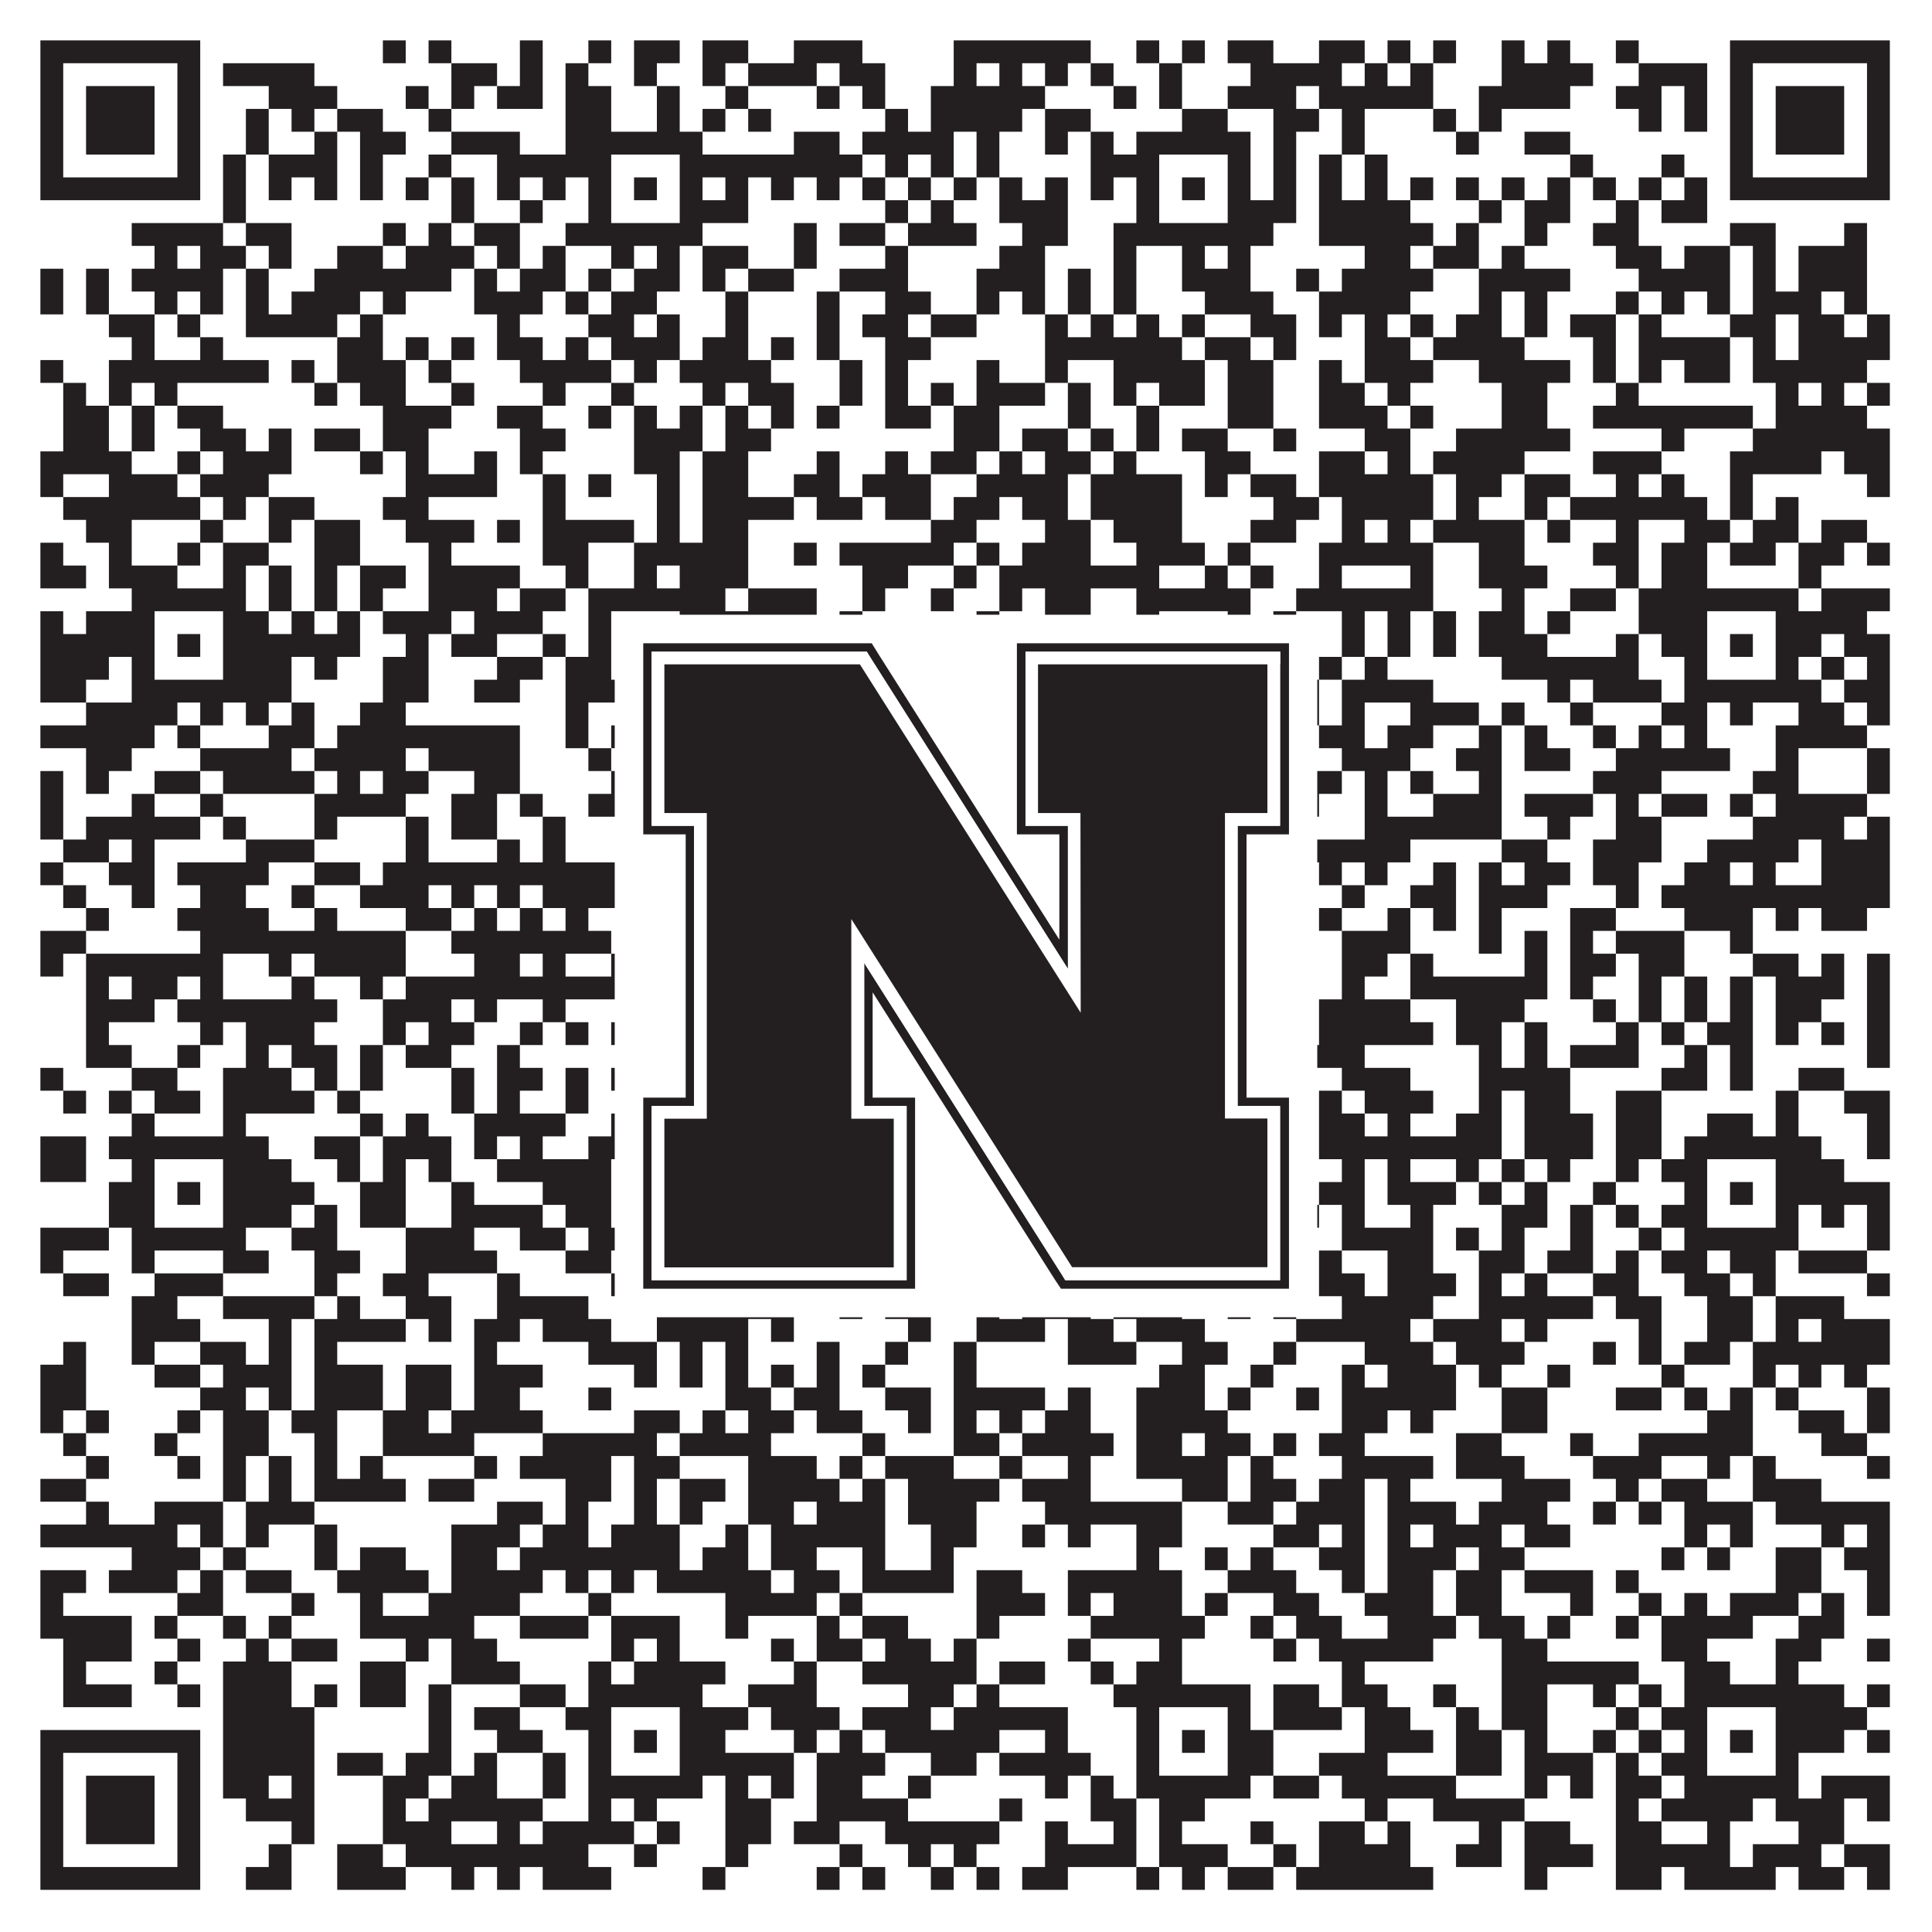 <?xml version="1.0"?>
<svg xmlns="http://www.w3.org/2000/svg" xmlns:xlink="http://www.w3.org/1999/xlink" version="1.1" width="1100px" height="1100px" viewBox="0 0 1100 1100"><rect x="0" y="0" width="1100" height="1100" fill="#ffffff" fill-opacity="1"/><path fill="#231f20" fill-opacity="1" d="M23,23L114,23L114,36L23,36ZM218,23L231,23L231,36L218,36ZM244,23L257,23L257,36L244,36ZM296,23L309,23L309,36L296,36ZM335,23L348,23L348,36L335,36ZM361,23L387,23L387,36L361,36ZM400,23L426,23L426,36L400,36ZM452,23L491,23L491,36L452,36ZM543,23L621,23L621,36L543,36ZM647,23L660,23L660,36L647,36ZM673,23L686,23L686,36L673,36ZM699,23L725,23L725,36L699,36ZM751,23L777,23L777,36L751,36ZM790,23L803,23L803,36L790,36ZM816,23L829,23L829,36L816,36ZM855,23L868,23L868,36L855,36ZM881,23L894,23L894,36L881,36ZM920,23L933,23L933,36L920,36ZM985,23L1076,23L1076,36L985,36ZM23,36L36,36L36,49L23,49ZM101,36L114,36L114,49L101,49ZM127,36L179,36L179,49L127,49ZM257,36L283,36L283,49L257,49ZM296,36L309,36L309,49L296,49ZM322,36L335,36L335,49L322,49ZM361,36L374,36L374,49L361,49ZM400,36L413,36L413,49L400,49ZM426,36L465,36L465,49L426,49ZM478,36L504,36L504,49L478,49ZM543,36L556,36L556,49L543,49ZM569,36L582,36L582,49L569,49ZM595,36L608,36L608,49L595,49ZM621,36L634,36L634,49L621,49ZM660,36L673,36L673,49L660,49ZM712,36L764,36L764,49L712,49ZM777,36L790,36L790,49L777,49ZM803,36L816,36L816,49L803,49ZM855,36L907,36L907,49L855,49ZM933,36L972,36L972,49L933,49ZM985,36L998,36L998,49L985,49ZM1063,36L1076,36L1076,49L1063,49ZM23,49L36,49L36,62L23,62ZM49,49L88,49L88,62L49,62ZM101,49L114,49L114,62L101,62ZM153,49L192,49L192,62L153,62ZM231,49L244,49L244,62L231,62ZM257,49L270,49L270,62L257,62ZM283,49L309,49L309,62L283,62ZM322,49L348,49L348,62L322,62ZM374,49L387,49L387,62L374,62ZM413,49L426,49L426,62L413,62ZM465,49L478,49L478,62L465,62ZM491,49L504,49L504,62L491,62ZM530,49L595,49L595,62L530,62ZM634,49L647,49L647,62L634,62ZM660,49L673,49L673,62L660,62ZM699,49L738,49L738,62L699,62ZM751,49L816,49L816,62L751,62ZM842,49L894,49L894,62L842,62ZM920,49L946,49L946,62L920,62ZM959,49L972,49L972,62L959,62ZM985,49L998,49L998,62L985,62ZM1011,49L1050,49L1050,62L1011,62ZM1063,49L1076,49L1076,62L1063,62ZM23,62L36,62L36,75L23,75ZM49,62L88,62L88,75L49,75ZM101,62L114,62L114,75L101,75ZM140,62L153,62L153,75L140,75ZM166,62L179,62L179,75L166,75ZM192,62L218,62L218,75L192,75ZM244,62L257,62L257,75L244,75ZM322,62L348,62L348,75L322,75ZM374,62L387,62L387,75L374,75ZM400,62L413,62L413,75L400,75ZM426,62L439,62L439,75L426,75ZM504,62L517,62L517,75L504,75ZM530,62L582,62L582,75L530,75ZM595,62L621,62L621,75L595,75ZM673,62L699,62L699,75L673,75ZM725,62L751,62L751,75L725,75ZM764,62L777,62L777,75L764,75ZM816,62L829,62L829,75L816,75ZM842,62L855,62L855,75L842,75ZM933,62L946,62L946,75L933,75ZM959,62L972,62L972,75L959,75ZM985,62L998,62L998,75L985,75ZM1011,62L1050,62L1050,75L1011,75ZM1063,62L1076,62L1076,75L1063,75ZM23,75L36,75L36,88L23,88ZM49,75L88,75L88,88L49,88ZM101,75L114,75L114,88L101,88ZM140,75L153,75L153,88L140,88ZM179,75L192,75L192,88L179,88ZM205,75L231,75L231,88L205,88ZM257,75L296,75L296,88L257,88ZM322,75L400,75L400,88L322,88ZM452,75L478,75L478,88L452,88ZM491,75L543,75L543,88L491,88ZM556,75L569,75L569,88L556,88ZM595,75L608,75L608,88L595,88ZM621,75L634,75L634,88L621,88ZM647,75L712,75L712,88L647,88ZM725,75L738,75L738,88L725,88ZM764,75L777,75L777,88L764,88ZM829,75L842,75L842,88L829,88ZM868,75L894,75L894,88L868,88ZM985,75L998,75L998,88L985,88ZM1011,75L1050,75L1050,88L1011,88ZM1063,75L1076,75L1076,88L1063,88ZM23,88L36,88L36,101L23,101ZM101,88L114,88L114,101L101,101ZM127,88L140,88L140,101L127,101ZM153,88L192,88L192,101L153,101ZM205,88L218,88L218,101L205,101ZM244,88L257,88L257,101L244,101ZM283,88L348,88L348,101L283,101ZM387,88L491,88L491,101L387,101ZM504,88L517,88L517,101L504,101ZM530,88L543,88L543,101L530,101ZM556,88L569,88L569,101L556,101ZM621,88L660,88L660,101L621,101ZM699,88L712,88L712,101L699,101ZM725,88L738,88L738,101L725,101ZM751,88L764,88L764,101L751,101ZM777,88L790,88L790,101L777,101ZM894,88L907,88L907,101L894,101ZM946,88L959,88L959,101L946,101ZM985,88L998,88L998,101L985,101ZM1063,88L1076,88L1076,101L1063,101ZM23,101L114,101L114,114L23,114ZM127,101L140,101L140,114L127,114ZM153,101L166,101L166,114L153,114ZM179,101L192,101L192,114L179,114ZM205,101L218,101L218,114L205,114ZM231,101L244,101L244,114L231,114ZM257,101L270,101L270,114L257,114ZM283,101L296,101L296,114L283,114ZM309,101L322,101L322,114L309,114ZM335,101L348,101L348,114L335,114ZM361,101L374,101L374,114L361,114ZM387,101L400,101L400,114L387,114ZM413,101L426,101L426,114L413,114ZM439,101L452,101L452,114L439,114ZM465,101L478,101L478,114L465,114ZM491,101L504,101L504,114L491,114ZM517,101L530,101L530,114L517,114ZM543,101L556,101L556,114L543,114ZM569,101L582,101L582,114L569,114ZM595,101L608,101L608,114L595,114ZM621,101L634,101L634,114L621,114ZM647,101L660,101L660,114L647,114ZM673,101L686,101L686,114L673,114ZM699,101L712,101L712,114L699,114ZM725,101L738,101L738,114L725,114ZM751,101L764,101L764,114L751,114ZM777,101L790,101L790,114L777,114ZM803,101L816,101L816,114L803,114ZM829,101L842,101L842,114L829,114ZM855,101L868,101L868,114L855,114ZM881,101L894,101L894,114L881,114ZM907,101L920,101L920,114L907,114ZM933,101L946,101L946,114L933,114ZM959,101L972,101L972,114L959,114ZM985,101L1076,101L1076,114L985,114ZM127,114L140,114L140,127L127,127ZM257,114L270,114L270,127L257,127ZM296,114L309,114L309,127L296,127ZM335,114L348,114L348,127L335,127ZM387,114L426,114L426,127L387,127ZM504,114L517,114L517,127L504,127ZM530,114L543,114L543,127L530,127ZM569,114L608,114L608,127L569,127ZM647,114L660,114L660,127L647,127ZM699,114L738,114L738,127L699,127ZM751,114L803,114L803,127L751,127ZM842,114L855,114L855,127L842,127ZM868,114L894,114L894,127L868,127ZM920,114L933,114L933,127L920,127ZM946,114L972,114L972,127L946,127ZM75,127L127,127L127,140L75,140ZM140,127L166,127L166,140L140,140ZM218,127L231,127L231,140L218,140ZM244,127L257,127L257,140L244,140ZM270,127L296,127L296,140L270,140ZM322,127L400,127L400,140L322,140ZM452,127L465,127L465,140L452,140ZM478,127L504,127L504,140L478,140ZM517,127L556,127L556,140L517,140ZM582,127L608,127L608,140L582,140ZM634,127L725,127L725,140L634,140ZM751,127L816,127L816,140L751,140ZM829,127L842,127L842,140L829,140ZM868,127L881,127L881,140L868,140ZM907,127L933,127L933,140L907,140ZM985,127L1011,127L1011,140L985,140ZM1050,127L1063,127L1063,140L1050,140ZM88,140L101,140L101,153L88,153ZM114,140L140,140L140,153L114,153ZM153,140L166,140L166,153L153,153ZM192,140L218,140L218,153L192,153ZM231,140L270,140L270,153L231,153ZM283,140L296,140L296,153L283,153ZM309,140L322,140L322,153L309,153ZM348,140L361,140L361,153L348,153ZM374,140L387,140L387,153L374,153ZM400,140L426,140L426,153L400,153ZM452,140L465,140L465,153L452,153ZM504,140L517,140L517,153L504,153ZM569,140L595,140L595,153L569,153ZM634,140L647,140L647,153L634,153ZM673,140L686,140L686,153L673,153ZM699,140L712,140L712,153L699,153ZM777,140L803,140L803,153L777,153ZM816,140L842,140L842,153L816,153ZM855,140L868,140L868,153L855,153ZM920,140L946,140L946,153L920,153ZM959,140L985,140L985,153L959,153ZM998,140L1011,140L1011,153L998,153ZM1024,140L1063,140L1063,153L1024,153ZM23,153L36,153L36,166L23,166ZM49,153L62,153L62,166L49,166ZM75,153L127,153L127,166L75,166ZM140,153L153,153L153,166L140,166ZM179,153L257,153L257,166L179,166ZM270,153L283,153L283,166L270,166ZM296,153L322,153L322,166L296,166ZM335,153L348,153L348,166L335,166ZM361,153L387,153L387,166L361,166ZM400,153L413,153L413,166L400,166ZM426,153L452,153L452,166L426,166ZM478,153L517,153L517,166L478,166ZM556,153L595,153L595,166L556,166ZM608,153L621,153L621,166L608,166ZM634,153L647,153L647,166L634,166ZM673,153L712,153L712,166L673,166ZM738,153L751,153L751,166L738,166ZM764,153L816,153L816,166L764,166ZM842,153L894,153L894,166L842,166ZM933,153L985,153L985,166L933,166ZM998,153L1011,153L1011,166L998,166ZM1024,153L1063,153L1063,166L1024,166ZM23,166L36,166L36,179L23,179ZM49,166L62,166L62,179L49,179ZM88,166L101,166L101,179L88,179ZM114,166L127,166L127,179L114,179ZM140,166L153,166L153,179L140,179ZM166,166L205,166L205,179L166,179ZM218,166L231,166L231,179L218,179ZM270,166L309,166L309,179L270,179ZM322,166L335,166L335,179L322,179ZM348,166L374,166L374,179L348,179ZM413,166L426,166L426,179L413,179ZM465,166L478,166L478,179L465,179ZM504,166L530,166L530,179L504,179ZM556,166L569,166L569,179L556,179ZM582,166L595,166L595,179L582,179ZM608,166L621,166L621,179L608,179ZM634,166L647,166L647,179L634,179ZM686,166L725,166L725,179L686,179ZM751,166L803,166L803,179L751,179ZM842,166L855,166L855,179L842,179ZM868,166L881,166L881,179L868,179ZM920,166L933,166L933,179L920,179ZM946,166L959,166L959,179L946,179ZM972,166L985,166L985,179L972,179ZM998,166L1037,166L1037,179L998,179ZM1050,166L1063,166L1063,179L1050,179ZM62,179L88,179L88,192L62,192ZM101,179L114,179L114,192L101,192ZM140,179L192,179L192,192L140,192ZM205,179L218,179L218,192L205,192ZM283,179L296,179L296,192L283,192ZM335,179L361,179L361,192L335,192ZM374,179L387,179L387,192L374,192ZM413,179L426,179L426,192L413,192ZM465,179L478,179L478,192L465,192ZM491,179L517,179L517,192L491,192ZM530,179L556,179L556,192L530,192ZM595,179L608,179L608,192L595,192ZM621,179L634,179L634,192L621,192ZM647,179L660,179L660,192L647,192ZM673,179L686,179L686,192L673,192ZM712,179L738,179L738,192L712,192ZM751,179L764,179L764,192L751,192ZM777,179L790,179L790,192L777,192ZM803,179L816,179L816,192L803,192ZM829,179L855,179L855,192L829,192ZM868,179L881,179L881,192L868,192ZM894,179L920,179L920,192L894,192ZM933,179L946,179L946,192L933,192ZM985,179L1011,179L1011,192L985,192ZM1024,179L1050,179L1050,192L1024,192ZM1063,179L1076,179L1076,192L1063,192ZM75,192L88,192L88,205L75,205ZM114,192L127,192L127,205L114,205ZM192,192L218,192L218,205L192,205ZM231,192L244,192L244,205L231,205ZM257,192L270,192L270,205L257,205ZM283,192L309,192L309,205L283,205ZM322,192L335,192L335,205L322,205ZM348,192L387,192L387,205L348,205ZM400,192L426,192L426,205L400,205ZM439,192L452,192L452,205L439,205ZM465,192L478,192L478,205L465,205ZM504,192L530,192L530,205L504,205ZM595,192L673,192L673,205L595,205ZM686,192L712,192L712,205L686,205ZM725,192L738,192L738,205L725,205ZM777,192L803,192L803,205L777,205ZM816,192L868,192L868,205L816,205ZM907,192L920,192L920,205L907,205ZM933,192L985,192L985,205L933,205ZM998,192L1011,192L1011,205L998,205ZM1024,192L1076,192L1076,205L1024,205ZM23,205L36,205L36,218L23,218ZM62,205L153,205L153,218L62,218ZM166,205L179,205L179,218L166,218ZM192,205L231,205L231,218L192,218ZM244,205L257,205L257,218L244,218ZM296,205L348,205L348,218L296,218ZM361,205L374,205L374,218L361,218ZM387,205L439,205L439,218L387,218ZM478,205L491,205L491,218L478,218ZM504,205L517,205L517,218L504,218ZM556,205L569,205L569,218L556,218ZM595,205L608,205L608,218L595,218ZM634,205L686,205L686,218L634,218ZM699,205L725,205L725,218L699,218ZM751,205L764,205L764,218L751,218ZM777,205L816,205L816,218L777,218ZM842,205L894,205L894,218L842,218ZM907,205L920,205L920,218L907,218ZM933,205L946,205L946,218L933,218ZM959,205L985,205L985,218L959,218ZM998,205L1063,205L1063,218L998,218ZM36,218L49,218L49,231L36,231ZM62,218L75,218L75,231L62,231ZM88,218L101,218L101,231L88,231ZM179,218L192,218L192,231L179,231ZM205,218L231,218L231,231L205,231ZM257,218L270,218L270,231L257,231ZM309,218L322,218L322,231L309,231ZM348,218L361,218L361,231L348,231ZM400,218L413,218L413,231L400,231ZM426,218L452,218L452,231L426,231ZM478,218L491,218L491,231L478,231ZM504,218L517,218L517,231L504,231ZM530,218L543,218L543,231L530,231ZM556,218L595,218L595,231L556,231ZM608,218L621,218L621,231L608,231ZM634,218L647,218L647,231L634,231ZM660,218L686,218L686,231L660,231ZM699,218L725,218L725,231L699,231ZM751,218L777,218L777,231L751,231ZM790,218L803,218L803,231L790,231ZM855,218L881,218L881,231L855,231ZM920,218L933,218L933,231L920,231ZM1011,218L1024,218L1024,231L1011,231ZM1037,218L1050,218L1050,231L1037,231ZM1063,218L1076,218L1076,231L1063,231ZM36,231L62,231L62,244L36,244ZM75,231L88,231L88,244L75,244ZM101,231L127,231L127,244L101,244ZM218,231L257,231L257,244L218,244ZM283,231L309,231L309,244L283,244ZM335,231L348,231L348,244L335,244ZM361,231L374,231L374,244L361,244ZM387,231L400,231L400,244L387,244ZM413,231L426,231L426,244L413,244ZM439,231L452,231L452,244L439,244ZM465,231L478,231L478,244L465,244ZM504,231L530,231L530,244L504,244ZM543,231L569,231L569,244L543,244ZM608,231L621,231L621,244L608,244ZM647,231L660,231L660,244L647,244ZM699,231L725,231L725,244L699,244ZM751,231L790,231L790,244L751,244ZM803,231L816,231L816,244L803,244ZM855,231L881,231L881,244L855,244ZM907,231L998,231L998,244L907,244ZM1011,231L1063,231L1063,244L1011,244ZM36,244L62,244L62,257L36,257ZM75,244L88,244L88,257L75,257ZM114,244L140,244L140,257L114,257ZM153,244L166,244L166,257L153,257ZM179,244L205,244L205,257L179,257ZM218,244L244,244L244,257L218,257ZM296,244L322,244L322,257L296,257ZM361,244L400,244L400,257L361,257ZM413,244L439,244L439,257L413,257ZM543,244L569,244L569,257L543,257ZM582,244L608,244L608,257L582,257ZM621,244L634,244L634,257L621,257ZM647,244L660,244L660,257L647,257ZM673,244L699,244L699,257L673,257ZM725,244L738,244L738,257L725,257ZM777,244L803,244L803,257L777,257ZM829,244L894,244L894,257L829,257ZM946,244L959,244L959,257L946,257ZM998,244L1076,244L1076,257L998,257ZM23,257L75,257L75,270L23,270ZM101,257L114,257L114,270L101,270ZM127,257L166,257L166,270L127,270ZM205,257L218,257L218,270L205,270ZM231,257L244,257L244,270L231,270ZM270,257L283,257L283,270L270,270ZM296,257L309,257L309,270L296,270ZM361,257L387,257L387,270L361,270ZM400,257L426,257L426,270L400,270ZM465,257L478,257L478,270L465,270ZM504,257L517,257L517,270L504,270ZM530,257L556,257L556,270L530,270ZM569,257L582,257L582,270L569,270ZM595,257L621,257L621,270L595,270ZM634,257L647,257L647,270L634,270ZM686,257L712,257L712,270L686,270ZM751,257L777,257L777,270L751,270ZM790,257L803,257L803,270L790,270ZM816,257L868,257L868,270L816,270ZM907,257L946,257L946,270L907,270ZM985,257L1037,257L1037,270L985,270ZM1050,257L1076,257L1076,270L1050,270ZM23,270L36,270L36,283L23,283ZM62,270L101,270L101,283L62,283ZM114,270L153,270L153,283L114,283ZM231,270L283,270L283,283L231,283ZM309,270L322,270L322,283L309,283ZM335,270L348,270L348,283L335,283ZM374,270L387,270L387,283L374,283ZM400,270L426,270L426,283L400,283ZM452,270L478,270L478,283L452,283ZM491,270L530,270L530,283L491,283ZM556,270L608,270L608,283L556,283ZM621,270L673,270L673,283L621,283ZM686,270L699,270L699,283L686,283ZM712,270L738,270L738,283L712,283ZM751,270L816,270L816,283L751,283ZM829,270L855,270L855,283L829,283ZM868,270L894,270L894,283L868,283ZM920,270L933,270L933,283L920,283ZM946,270L959,270L959,283L946,283ZM985,270L998,270L998,283L985,283ZM1063,270L1076,270L1076,283L1063,283ZM36,283L114,283L114,296L36,296ZM127,283L140,283L140,296L127,296ZM153,283L179,283L179,296L153,296ZM218,283L244,283L244,296L218,296ZM309,283L322,283L322,296L309,296ZM374,283L387,283L387,296L374,296ZM400,283L452,283L452,296L400,296ZM465,283L491,283L491,296L465,296ZM504,283L530,283L530,296L504,296ZM543,283L569,283L569,296L543,296ZM582,283L608,283L608,296L582,296ZM621,283L673,283L673,296L621,296ZM725,283L751,283L751,296L725,296ZM764,283L816,283L816,296L764,296ZM829,283L842,283L842,296L829,296ZM868,283L881,283L881,296L868,296ZM894,283L972,283L972,296L894,296ZM985,283L998,283L998,296L985,296ZM1011,283L1024,283L1024,296L1011,296ZM49,296L75,296L75,309L49,309ZM114,296L127,296L127,309L114,309ZM153,296L166,296L166,309L153,309ZM179,296L205,296L205,309L179,309ZM231,296L270,296L270,309L231,309ZM283,296L296,296L296,309L283,309ZM309,296L361,296L361,309L309,309ZM374,296L387,296L387,309L374,309ZM400,296L426,296L426,309L400,309ZM530,296L556,296L556,309L530,309ZM595,296L621,296L621,309L595,309ZM634,296L673,296L673,309L634,309ZM712,296L738,296L738,309L712,309ZM764,296L777,296L777,309L764,309ZM790,296L803,296L803,309L790,309ZM816,296L868,296L868,309L816,309ZM881,296L894,296L894,309L881,309ZM920,296L933,296L933,309L920,309ZM959,296L985,296L985,309L959,309ZM998,296L1024,296L1024,309L998,309ZM1037,296L1063,296L1063,309L1037,309ZM23,309L36,309L36,322L23,322ZM62,309L75,309L75,322L62,322ZM101,309L114,309L114,322L101,322ZM127,309L153,309L153,322L127,322ZM179,309L205,309L205,322L179,322ZM244,309L257,309L257,322L244,322ZM309,309L335,309L335,322L309,322ZM361,309L426,309L426,322L361,322ZM452,309L465,309L465,322L452,322ZM478,309L543,309L543,322L478,322ZM556,309L569,309L569,322L556,322ZM582,309L621,309L621,322L582,322ZM647,309L686,309L686,322L647,322ZM699,309L712,309L712,322L699,322ZM751,309L816,309L816,322L751,322ZM842,309L868,309L868,322L842,322ZM907,309L933,309L933,322L907,322ZM946,309L972,309L972,322L946,322ZM985,309L1011,309L1011,322L985,322ZM1024,309L1050,309L1050,322L1024,322ZM1063,309L1076,309L1076,322L1063,322ZM23,322L49,322L49,335L23,335ZM62,322L101,322L101,335L62,335ZM127,322L140,322L140,335L127,335ZM153,322L166,322L166,335L153,335ZM179,322L192,322L192,335L179,335ZM205,322L231,322L231,335L205,335ZM244,322L296,322L296,335L244,335ZM322,322L335,322L335,335L322,335ZM361,322L374,322L374,335L361,335ZM387,322L426,322L426,335L387,335ZM491,322L517,322L517,335L491,335ZM543,322L556,322L556,335L543,335ZM569,322L660,322L660,335L569,335ZM686,322L699,322L699,335L686,335ZM712,322L725,322L725,335L712,335ZM751,322L764,322L764,335L751,335ZM803,322L816,322L816,335L803,335ZM842,322L881,322L881,335L842,335ZM920,322L933,322L933,335L920,335ZM946,322L972,322L972,335L946,335ZM1024,322L1037,322L1037,335L1024,335ZM75,335L140,335L140,348L75,348ZM153,335L166,335L166,348L153,348ZM179,335L192,335L192,348L179,348ZM205,335L218,335L218,348L205,348ZM244,335L283,335L283,348L244,348ZM296,335L322,335L322,348L296,348ZM335,335L413,335L413,348L335,348ZM426,335L465,335L465,348L426,348ZM491,335L504,335L504,348L491,348ZM530,335L543,335L543,348L530,348ZM569,335L582,335L582,348L569,348ZM595,335L621,335L621,348L595,348ZM647,335L712,335L712,348L647,348ZM738,335L816,335L816,348L738,348ZM855,335L868,335L868,348L855,348ZM894,335L920,335L920,348L894,348ZM933,335L1024,335L1024,348L933,348ZM1037,335L1076,335L1076,348L1037,348ZM23,348L36,348L36,361L23,361ZM49,348L88,348L88,361L49,361ZM127,348L153,348L153,361L127,361ZM166,348L179,348L179,361L166,361ZM192,348L205,348L205,361L192,361ZM218,348L257,348L257,361L218,361ZM270,348L309,348L309,361L270,361ZM335,348L348,348L348,361L335,361ZM387,348L465,348L465,361L387,361ZM478,348L491,348L491,361L478,361ZM556,348L569,348L569,361L556,361ZM595,348L621,348L621,361L595,361ZM647,348L660,348L660,361L647,361ZM699,348L712,348L712,361L699,361ZM725,348L738,348L738,361L725,361ZM764,348L777,348L777,361L764,361ZM790,348L803,348L803,361L790,361ZM816,348L829,348L829,361L816,361ZM842,348L868,348L868,361L842,361ZM881,348L894,348L894,361L881,361ZM933,348L972,348L972,361L933,361ZM1011,348L1063,348L1063,361L1011,361ZM23,361L88,361L88,374L23,374ZM101,361L114,361L114,374L101,374ZM127,361L205,361L205,374L127,374ZM231,361L244,361L244,374L231,374ZM257,361L283,361L283,374L257,374ZM309,361L322,361L322,374L309,374ZM335,361L348,361L348,374L335,374ZM361,361L374,361L374,374L361,374ZM387,361L400,361L400,374L387,374ZM413,361L426,361L426,374L413,374ZM452,361L478,361L478,374L452,374ZM491,361L504,361L504,374L491,374ZM530,361L543,361L543,374L530,374ZM556,361L660,361L660,374L556,374ZM673,361L686,361L686,374L673,374ZM699,361L738,361L738,374L699,374ZM764,361L777,361L777,374L764,374ZM790,361L803,361L803,374L790,374ZM816,361L829,361L829,374L816,374ZM842,361L881,361L881,374L842,374ZM920,361L933,361L933,374L920,374ZM946,361L972,361L972,374L946,374ZM985,361L998,361L998,374L985,374ZM1011,361L1037,361L1037,374L1011,374ZM1050,361L1076,361L1076,374L1050,374ZM23,374L62,374L62,387L23,387ZM75,374L88,374L88,387L75,387ZM127,374L166,374L166,387L127,387ZM179,374L192,374L192,387L179,387ZM218,374L244,374L244,387L218,387ZM283,374L309,374L309,387L283,387ZM322,374L348,374L348,387L322,387ZM387,374L400,374L400,387L387,387ZM426,374L478,374L478,387L426,387ZM491,374L504,374L504,387L491,387ZM530,374L543,374L543,387L530,387ZM608,374L621,374L621,387L608,387ZM634,374L660,374L660,387L634,387ZM699,374L738,374L738,387L699,387ZM751,374L764,374L764,387L751,387ZM777,374L790,374L790,387L777,387ZM855,374L933,374L933,387L855,387ZM959,374L972,374L972,387L959,387ZM1011,374L1024,374L1024,387L1011,387ZM1037,374L1050,374L1050,387L1037,387ZM1063,374L1076,374L1076,387L1063,387ZM23,387L49,387L49,400L23,400ZM75,387L166,387L166,400L75,400ZM218,387L244,387L244,400L218,400ZM270,387L296,387L296,400L270,400ZM322,387L452,387L452,400L322,400ZM491,387L504,387L504,400L491,400ZM543,387L556,387L556,400L543,400ZM569,387L582,387L582,400L569,400ZM621,387L725,387L725,400L621,400ZM738,387L751,387L751,400L738,400ZM764,387L816,387L816,400L764,400ZM881,387L894,387L894,400L881,400ZM907,387L946,387L946,400L907,400ZM959,387L1037,387L1037,400L959,400ZM1050,387L1076,387L1076,400L1050,400ZM49,400L101,400L101,413L49,413ZM114,400L127,400L127,413L114,413ZM140,400L153,400L153,413L140,413ZM166,400L179,400L179,413L166,413ZM205,400L231,400L231,413L205,413ZM322,400L335,400L335,413L322,413ZM374,400L387,400L387,413L374,413ZM439,400L491,400L491,413L439,413ZM543,400L595,400L595,413L543,413ZM608,400L621,400L621,413L608,413ZM634,400L647,400L647,413L634,413ZM660,400L673,400L673,413L660,413ZM686,400L699,400L699,413L686,413ZM725,400L751,400L751,413L725,413ZM764,400L777,400L777,413L764,413ZM803,400L842,400L842,413L803,413ZM855,400L868,400L868,413L855,413ZM894,400L907,400L907,413L894,413ZM946,400L972,400L972,413L946,413ZM985,400L998,400L998,413L985,413ZM1024,400L1050,400L1050,413L1024,413ZM1063,400L1076,400L1076,413L1063,413ZM23,413L88,413L88,426L23,426ZM101,413L114,413L114,426L101,426ZM153,413L179,413L179,426L153,426ZM192,413L296,413L296,426L192,426ZM322,413L335,413L335,426L322,426ZM348,413L374,413L374,426L348,426ZM400,413L439,413L439,426L400,426ZM452,413L504,413L504,426L452,426ZM530,413L582,413L582,426L530,426ZM660,413L673,413L673,426L660,426ZM686,413L712,413L712,426L686,426ZM725,413L738,413L738,426L725,426ZM751,413L777,413L777,426L751,426ZM790,413L816,413L816,426L790,426ZM842,413L855,413L855,426L842,426ZM868,413L881,413L881,426L868,426ZM907,413L920,413L920,426L907,426ZM933,413L946,413L946,426L933,426ZM959,413L972,413L972,426L959,426ZM1011,413L1063,413L1063,426L1011,426ZM49,426L75,426L75,439L49,439ZM114,426L166,426L166,439L114,439ZM179,426L231,426L231,439L179,439ZM244,426L296,426L296,439L244,439ZM335,426L348,426L348,439L335,439ZM374,426L400,426L400,439L374,439ZM426,426L439,426L439,439L426,439ZM504,426L530,426L530,439L504,439ZM543,426L582,426L582,439L543,439ZM595,426L647,426L647,439L595,439ZM660,426L699,426L699,439L660,439ZM712,426L725,426L725,439L712,439ZM764,426L803,426L803,439L764,439ZM829,426L855,426L855,439L829,439ZM868,426L894,426L894,439L868,439ZM920,426L985,426L985,439L920,439ZM1011,426L1024,426L1024,439L1011,439ZM1063,426L1076,426L1076,439L1063,439ZM23,439L36,439L36,452L23,452ZM49,439L62,439L62,452L49,452ZM88,439L114,439L114,452L88,452ZM127,439L179,439L179,452L127,452ZM192,439L205,439L205,452L192,452ZM218,439L244,439L244,452L218,452ZM270,439L296,439L296,452L270,452ZM348,439L361,439L361,452L348,452ZM387,439L413,439L413,452L387,452ZM478,439L491,439L491,452L478,452ZM517,439L543,439L543,452L517,452ZM582,439L595,439L595,452L582,452ZM608,439L621,439L621,452L608,452ZM686,439L725,439L725,452L686,452ZM738,439L764,439L764,452L738,452ZM777,439L790,439L790,452L777,452ZM803,439L816,439L816,452L803,452ZM842,439L855,439L855,452L842,452ZM907,439L946,439L946,452L907,452ZM998,439L1024,439L1024,452L998,452ZM1063,439L1076,439L1076,452L1063,452ZM23,452L36,452L36,465L23,465ZM75,452L88,452L88,465L75,465ZM114,452L127,452L127,465L114,465ZM179,452L231,452L231,465L179,465ZM257,452L283,452L283,465L257,465ZM296,452L309,452L309,465L296,465ZM335,452L413,452L413,465L335,465ZM439,452L530,452L530,465L439,465ZM569,452L582,452L582,465L569,465ZM608,452L621,452L621,465L608,465ZM647,452L660,452L660,465L647,465ZM673,452L699,452L699,465L673,465ZM725,452L751,452L751,465L725,465ZM777,452L790,452L790,465L777,465ZM816,452L855,452L855,465L816,465ZM868,452L907,452L907,465L868,465ZM920,452L933,452L933,465L920,465ZM946,452L972,452L972,465L946,465ZM985,452L998,452L998,465L985,465ZM1011,452L1063,452L1063,465L1011,465ZM23,465L36,465L36,478L23,478ZM49,465L114,465L114,478L49,478ZM127,465L140,465L140,478L127,478ZM179,465L192,465L192,478L179,478ZM231,465L244,465L244,478L231,478ZM257,465L283,465L283,478L257,478ZM309,465L322,465L322,478L309,478ZM374,465L413,465L413,478L374,478ZM439,465L452,465L452,478L439,478ZM465,465L517,465L517,478L465,478ZM543,465L621,465L621,478L543,478ZM647,465L686,465L686,478L647,478ZM699,465L738,465L738,478L699,478ZM777,465L855,465L855,478L777,478ZM881,465L894,465L894,478L881,478ZM920,465L946,465L946,478L920,478ZM998,465L1050,465L1050,478L998,478ZM1063,465L1076,465L1076,478L1063,478ZM36,478L62,478L62,491L36,491ZM75,478L88,478L88,491L75,491ZM140,478L179,478L179,491L140,491ZM231,478L244,478L244,491L231,491ZM283,478L296,478L296,491L283,491ZM309,478L322,478L322,491L309,491ZM361,478L387,478L387,491L361,491ZM400,478L413,478L413,491L400,491ZM426,478L452,478L452,491L426,491ZM465,478L543,478L543,491L465,491ZM569,478L582,478L582,491L569,491ZM595,478L608,478L608,491L595,491ZM621,478L634,478L634,491L621,491ZM647,478L660,478L660,491L647,491ZM686,478L725,478L725,491L686,491ZM738,478L803,478L803,491L738,491ZM855,478L881,478L881,491L855,491ZM907,478L946,478L946,491L907,491ZM972,478L1024,478L1024,491L972,491ZM1037,478L1076,478L1076,491L1037,491ZM23,491L36,491L36,504L23,504ZM62,491L88,491L88,504L62,504ZM101,491L153,491L153,504L101,504ZM179,491L205,491L205,504L179,504ZM218,491L400,491L400,504L218,504ZM439,491L465,491L465,504L439,504ZM478,491L504,491L504,504L478,504ZM517,491L556,491L556,504L517,504ZM569,491L595,491L595,504L569,504ZM608,491L621,491L621,504L608,504ZM634,491L660,491L660,504L634,504ZM699,491L738,491L738,504L699,504ZM751,491L764,491L764,504L751,504ZM777,491L790,491L790,504L777,504ZM816,491L829,491L829,504L816,504ZM842,491L855,491L855,504L842,504ZM868,491L894,491L894,504L868,504ZM907,491L933,491L933,504L907,504ZM959,491L985,491L985,504L959,504ZM998,491L1011,491L1011,504L998,504ZM1037,491L1076,491L1076,504L1037,504ZM36,504L49,504L49,517L36,517ZM75,504L88,504L88,517L75,517ZM114,504L140,504L140,517L114,517ZM166,504L179,504L179,517L166,517ZM205,504L244,504L244,517L205,517ZM257,504L270,504L270,517L257,517ZM283,504L296,504L296,517L283,517ZM309,504L361,504L361,517L309,517ZM413,504L439,504L439,517L413,517ZM465,504L517,504L517,517L465,517ZM530,504L556,504L556,517L530,517ZM569,504L608,504L608,517L569,517ZM621,504L634,504L634,517L621,517ZM647,504L699,504L699,517L647,517ZM764,504L777,504L777,517L764,517ZM803,504L829,504L829,517L803,517ZM842,504L881,504L881,517L842,517ZM920,504L933,504L933,517L920,517ZM946,504L1076,504L1076,517L946,517ZM49,517L62,517L62,530L49,530ZM101,517L153,517L153,530L101,530ZM179,517L192,517L192,530L179,530ZM231,517L257,517L257,530L231,530ZM270,517L283,517L283,530L270,530ZM296,517L309,517L309,530L296,530ZM322,517L335,517L335,530L322,530ZM374,517L387,517L387,530L374,530ZM413,517L426,517L426,530L413,530ZM452,517L465,517L465,530L452,530ZM478,517L504,517L504,530L478,530ZM517,517L530,517L530,530L517,530ZM569,517L634,517L634,530L569,530ZM647,517L660,517L660,530L647,530ZM699,517L712,517L712,530L699,530ZM751,517L764,517L764,530L751,530ZM790,517L803,517L803,530L790,530ZM816,517L829,517L829,530L816,530ZM842,517L855,517L855,530L842,530ZM894,517L920,517L920,530L894,530ZM959,517L998,517L998,530L959,530ZM1011,517L1024,517L1024,530L1011,530ZM1037,517L1063,517L1063,530L1037,530ZM23,530L49,530L49,543L23,543ZM114,530L231,530L231,543L114,543ZM257,530L348,530L348,543L257,543ZM413,530L439,530L439,543L413,543ZM452,530L465,530L465,543L452,543ZM504,530L530,530L530,543L504,543ZM556,530L569,530L569,543L556,543ZM595,530L608,530L608,543L595,543ZM634,530L647,530L647,543L634,543ZM660,530L699,530L699,543L660,543ZM712,530L738,530L738,543L712,543ZM764,530L803,530L803,543L764,543ZM842,530L855,530L855,543L842,543ZM868,530L881,530L881,543L868,543ZM894,530L907,530L907,543L894,543ZM920,530L959,530L959,543L920,543ZM985,530L998,530L998,543L985,543ZM23,543L36,543L36,556L23,556ZM49,543L127,543L127,556L49,556ZM153,543L166,543L166,556L153,556ZM179,543L231,543L231,556L179,556ZM270,543L296,543L296,556L270,556ZM309,543L322,543L322,556L309,556ZM348,543L374,543L374,556L348,556ZM387,543L400,543L400,556L387,556ZM439,543L465,543L465,556L439,556ZM517,543L530,543L530,556L517,556ZM556,543L647,543L647,556L556,556ZM673,543L725,543L725,556L673,556ZM764,543L790,543L790,556L764,556ZM803,543L816,543L816,556L803,556ZM868,543L881,543L881,556L868,556ZM894,543L920,543L920,556L894,556ZM933,543L959,543L959,556L933,556ZM998,543L1024,543L1024,556L998,556ZM1037,543L1050,543L1050,556L1037,556ZM1063,543L1076,543L1076,556L1063,556ZM49,556L62,556L62,569L49,569ZM75,556L101,556L101,569L75,569ZM114,556L127,556L127,569L114,569ZM166,556L179,556L179,569L166,569ZM205,556L218,556L218,569L205,569ZM231,556L361,556L361,569L231,569ZM387,556L400,556L400,569L387,569ZM413,556L465,556L465,569L413,569ZM491,556L517,556L517,569L491,569ZM556,556L569,556L569,569L556,569ZM582,556L595,556L595,569L582,569ZM608,556L686,556L686,569L608,569ZM699,556L712,556L712,569L699,569ZM725,556L738,556L738,569L725,569ZM764,556L777,556L777,569L764,569ZM803,556L881,556L881,569L803,569ZM894,556L907,556L907,569L894,569ZM933,556L946,556L946,569L933,569ZM959,556L972,556L972,569L959,569ZM985,556L998,556L998,569L985,569ZM1011,556L1050,556L1050,569L1011,569ZM1063,556L1076,556L1076,569L1063,569ZM49,569L88,569L88,582L49,582ZM101,569L192,569L192,582L101,582ZM218,569L257,569L257,582L218,582ZM270,569L283,569L283,582L270,582ZM309,569L322,569L322,582L309,582ZM400,569L478,569L478,582L400,582ZM504,569L517,569L517,582L504,582ZM530,569L569,569L569,582L530,582ZM582,569L634,569L634,582L582,582ZM660,569L673,569L673,582L660,582ZM712,569L738,569L738,582L712,582ZM751,569L803,569L803,582L751,582ZM829,569L868,569L868,582L829,582ZM907,569L920,569L920,582L907,582ZM933,569L946,569L946,582L933,582ZM959,569L972,569L972,582L959,582ZM985,569L998,569L998,582L985,582ZM1011,569L1037,569L1037,582L1011,582ZM1063,569L1076,569L1076,582L1063,582ZM49,582L62,582L62,595L49,595ZM114,582L127,582L127,595L114,595ZM140,582L179,582L179,595L140,595ZM218,582L231,582L231,595L218,595ZM244,582L270,582L270,595L244,595ZM296,582L309,582L309,595L296,595ZM322,582L335,582L335,595L322,595ZM348,582L361,582L361,595L348,595ZM374,582L400,582L400,595L374,595ZM426,582L439,582L439,595L426,595ZM491,582L504,582L504,595L491,595ZM543,582L556,582L556,595L543,595ZM595,582L608,582L608,595L595,595ZM634,582L647,582L647,595L634,595ZM660,582L699,582L699,595L660,595ZM712,582L738,582L738,595L712,595ZM751,582L816,582L816,595L751,595ZM829,582L855,582L855,595L829,595ZM868,582L881,582L881,595L868,595ZM920,582L933,582L933,595L920,595ZM946,582L959,582L959,595L946,595ZM972,582L998,582L998,595L972,595ZM1011,582L1024,582L1024,595L1011,595ZM1037,582L1050,582L1050,595L1037,595ZM1063,582L1076,582L1076,595L1063,595ZM49,595L75,595L75,608L49,608ZM101,595L114,595L114,608L101,608ZM140,595L153,595L153,608L140,608ZM166,595L192,595L192,608L166,608ZM205,595L218,595L218,608L205,608ZM231,595L257,595L257,608L231,608ZM283,595L296,595L296,608L283,608ZM374,595L387,595L387,608L374,608ZM400,595L413,595L413,608L400,608ZM426,595L478,595L478,608L426,608ZM491,595L504,595L504,608L491,608ZM517,595L543,595L543,608L517,608ZM556,595L569,595L569,608L556,608ZM595,595L608,595L608,608L595,608ZM621,595L634,595L634,608L621,608ZM660,595L673,595L673,608L660,608ZM686,595L712,595L712,608L686,608ZM725,595L777,595L777,608L725,608ZM842,595L855,595L855,608L842,608ZM868,595L881,595L881,608L868,608ZM894,595L933,595L933,608L894,608ZM959,595L972,595L972,608L959,608ZM985,595L998,595L998,608L985,608ZM1063,595L1076,595L1076,608L1063,608ZM23,608L36,608L36,621L23,621ZM75,608L101,608L101,621L75,621ZM127,608L166,608L166,621L127,621ZM179,608L192,608L192,621L179,621ZM205,608L218,608L218,621L205,621ZM257,608L270,608L270,621L257,621ZM283,608L309,608L309,621L283,621ZM322,608L335,608L335,621L322,621ZM348,608L387,608L387,621L348,621ZM413,608L465,608L465,621L413,621ZM478,608L491,608L491,621L478,621ZM504,608L517,608L517,621L504,621ZM530,608L556,608L556,621L530,621ZM569,608L634,608L634,621L569,621ZM686,608L699,608L699,621L686,621ZM764,608L803,608L803,621L764,621ZM842,608L894,608L894,621L842,621ZM946,608L972,608L972,621L946,621ZM985,608L998,608L998,621L985,621ZM1024,608L1050,608L1050,621L1024,621ZM36,621L49,621L49,634L36,634ZM62,621L75,621L75,634L62,634ZM88,621L114,621L114,634L88,634ZM127,621L179,621L179,634L127,634ZM192,621L205,621L205,634L192,634ZM257,621L270,621L270,634L257,634ZM283,621L296,621L296,634L283,634ZM322,621L335,621L335,634L322,634ZM387,621L400,621L400,634L387,634ZM413,621L439,621L439,634L413,634ZM517,621L530,621L530,634L517,634ZM556,621L582,621L582,634L556,634ZM608,621L621,621L621,634L608,634ZM686,621L699,621L699,634L686,634ZM712,621L725,621L725,634L712,634ZM751,621L764,621L764,634L751,634ZM777,621L816,621L816,634L777,634ZM842,621L855,621L855,634L842,634ZM868,621L894,621L894,634L868,634ZM920,621L946,621L946,634L920,634ZM1011,621L1024,621L1024,634L1011,634ZM1050,621L1076,621L1076,634L1050,634ZM75,634L88,634L88,647L75,647ZM127,634L140,634L140,647L127,647ZM205,634L218,634L218,647L205,647ZM231,634L244,634L244,647L231,647ZM270,634L322,634L322,647L270,647ZM348,634L387,634L387,647L348,647ZM413,634L439,634L439,647L413,647ZM452,634L478,634L478,647L452,647ZM491,634L517,634L517,647L491,647ZM530,634L569,634L569,647L530,647ZM582,634L595,634L595,647L582,647ZM608,634L621,634L621,647L608,647ZM673,634L686,634L686,647L673,647ZM712,634L738,634L738,647L712,647ZM751,634L777,634L777,647L751,647ZM790,634L803,634L803,647L790,647ZM829,634L855,634L855,647L829,647ZM868,634L907,634L907,647L868,647ZM920,634L946,634L946,647L920,647ZM972,634L998,634L998,647L972,647ZM1011,634L1024,634L1024,647L1011,647ZM1063,634L1076,634L1076,647L1063,647ZM23,647L49,647L49,660L23,660ZM62,647L153,647L153,660L62,660ZM179,647L205,647L205,660L179,660ZM218,647L257,647L257,660L218,660ZM270,647L283,647L283,660L270,660ZM296,647L309,647L309,660L296,660ZM335,647L400,647L400,660L335,660ZM426,647L452,647L452,660L426,660ZM478,647L491,647L491,660L478,660ZM517,647L543,647L543,660L517,660ZM556,647L569,647L569,660L556,660ZM595,647L621,647L621,660L595,660ZM647,647L712,647L712,660L647,660ZM725,647L738,647L738,660L725,660ZM751,647L855,647L855,660L751,660ZM868,647L907,647L907,660L868,660ZM920,647L946,647L946,660L920,660ZM959,647L1037,647L1037,660L959,660ZM1063,647L1076,647L1076,660L1063,660ZM23,660L49,660L49,673L23,673ZM75,660L88,660L88,673L75,673ZM127,660L166,660L166,673L127,673ZM192,660L205,660L205,673L192,673ZM218,660L231,660L231,673L218,673ZM244,660L257,660L257,673L244,673ZM283,660L348,660L348,673L283,673ZM387,660L400,660L400,673L387,673ZM426,660L452,660L452,673L426,673ZM465,660L478,660L478,673L465,673ZM517,660L556,660L556,673L517,673ZM569,660L634,660L634,673L569,673ZM647,660L660,660L660,673L647,673ZM699,660L712,660L712,673L699,673ZM764,660L777,660L777,673L764,673ZM790,660L803,660L803,673L790,673ZM829,660L842,660L842,673L829,673ZM855,660L868,660L868,673L855,673ZM881,660L894,660L894,673L881,673ZM920,660L933,660L933,673L920,673ZM946,660L972,660L972,673L946,673ZM1011,660L1050,660L1050,673L1011,673ZM62,673L88,673L88,686L62,686ZM101,673L114,673L114,686L101,686ZM127,673L179,673L179,686L127,686ZM205,673L231,673L231,686L205,686ZM257,673L270,673L270,686L257,686ZM309,673L348,673L348,686L309,686ZM361,673L374,673L374,686L361,686ZM387,673L439,673L439,686L387,686ZM465,673L504,673L504,686L465,686ZM517,673L556,673L556,686L517,686ZM582,673L595,673L595,686L582,686ZM608,673L621,673L621,686L608,686ZM647,673L660,673L660,686L647,686ZM673,673L686,673L686,686L673,686ZM699,673L725,673L725,686L699,686ZM751,673L777,673L777,686L751,686ZM790,673L829,673L829,686L790,686ZM842,673L855,673L855,686L842,686ZM868,673L881,673L881,686L868,686ZM907,673L920,673L920,686L907,686ZM959,673L972,673L972,686L959,686ZM985,673L998,673L998,686L985,686ZM1011,673L1076,673L1076,686L1011,686ZM62,686L88,686L88,699L62,699ZM127,686L166,686L166,699L127,699ZM179,686L192,686L192,699L179,699ZM205,686L231,686L231,699L205,699ZM257,686L309,686L309,699L257,699ZM322,686L348,686L348,699L322,699ZM387,686L426,686L426,699L387,699ZM452,686L478,686L478,699L452,699ZM504,686L569,686L569,699L504,699ZM608,686L634,686L634,699L608,699ZM647,686L660,686L660,699L647,699ZM699,686L712,686L712,699L699,699ZM725,686L751,686L751,699L725,699ZM764,686L777,686L777,699L764,699ZM803,686L816,686L816,699L803,699ZM855,686L881,686L881,699L855,699ZM894,686L907,686L907,699L894,699ZM920,686L933,686L933,699L920,699ZM946,686L972,686L972,699L946,699ZM1011,686L1024,686L1024,699L1011,699ZM1037,686L1050,686L1050,699L1037,699ZM1063,686L1076,686L1076,699L1063,699ZM23,699L62,699L62,712L23,712ZM75,699L140,699L140,712L75,712ZM166,699L192,699L192,712L166,712ZM231,699L270,699L270,712L231,712ZM296,699L322,699L322,712L296,712ZM335,699L400,699L400,712L335,712ZM413,699L426,699L426,712L413,712ZM439,699L452,699L452,712L439,712ZM465,699L478,699L478,712L465,712ZM504,699L595,699L595,712L504,712ZM647,699L725,699L725,712L647,712ZM764,699L816,699L816,712L764,712ZM829,699L842,699L842,712L829,712ZM855,699L868,699L868,712L855,712ZM894,699L907,699L907,712L894,712ZM933,699L946,699L946,712L933,712ZM959,699L1024,699L1024,712L959,712ZM1063,699L1076,699L1076,712L1063,712ZM23,712L36,712L36,725L23,725ZM75,712L88,712L88,725L75,725ZM127,712L153,712L153,725L127,725ZM179,712L205,712L205,725L179,725ZM231,712L283,712L283,725L231,725ZM322,712L348,712L348,725L322,725ZM387,712L400,712L400,725L387,725ZM452,712L478,712L478,725L452,725ZM504,712L530,712L530,725L504,725ZM569,712L595,712L595,725L569,725ZM608,712L647,712L647,725L608,725ZM660,712L686,712L686,725L660,725ZM699,712L712,712L712,725L699,725ZM751,712L764,712L764,725L751,725ZM790,712L816,712L816,725L790,725ZM842,712L868,712L868,725L842,725ZM881,712L907,712L907,725L881,725ZM920,712L933,712L933,725L920,725ZM946,712L972,712L972,725L946,725ZM985,712L1011,712L1011,725L985,725ZM1024,712L1063,712L1063,725L1024,725ZM36,725L62,725L62,738L36,738ZM88,725L127,725L127,738L88,738ZM179,725L192,725L192,738L179,738ZM218,725L244,725L244,738L218,738ZM283,725L296,725L296,738L283,738ZM348,725L361,725L361,738L348,738ZM374,725L387,725L387,738L374,738ZM413,725L426,725L426,738L413,738ZM465,725L478,725L478,738L465,738ZM491,725L517,725L517,738L491,738ZM530,725L556,725L556,738L530,738ZM582,725L660,725L660,738L582,738ZM686,725L712,725L712,738L686,738ZM725,725L738,725L738,738L725,738ZM751,725L777,725L777,738L751,738ZM790,725L829,725L829,738L790,738ZM842,725L855,725L855,738L842,738ZM868,725L881,725L881,738L868,738ZM907,725L933,725L933,738L907,738ZM959,725L985,725L985,738L959,738ZM998,725L1011,725L1011,738L998,738ZM1063,725L1076,725L1076,738L1063,738ZM75,738L101,738L101,751L75,751ZM127,738L179,738L179,751L127,751ZM192,738L205,738L205,751L192,751ZM231,738L257,738L257,751L231,751ZM283,738L335,738L335,751L283,751ZM374,738L452,738L452,751L374,751ZM478,738L491,738L491,751L478,751ZM504,738L530,738L530,751L504,751ZM556,738L569,738L569,751L556,751ZM582,738L621,738L621,751L582,751ZM634,738L673,738L673,751L634,751ZM699,738L712,738L712,751L699,751ZM725,738L738,738L738,751L725,751ZM764,738L816,738L816,751L764,751ZM842,738L907,738L907,751L842,751ZM920,738L946,738L946,751L920,751ZM972,738L998,738L998,751L972,751ZM1011,738L1050,738L1050,751L1011,751ZM75,751L114,751L114,764L75,764ZM153,751L166,751L166,764L153,764ZM179,751L231,751L231,764L179,764ZM244,751L257,751L257,764L244,764ZM270,751L296,751L296,764L270,764ZM309,751L348,751L348,764L309,764ZM374,751L426,751L426,764L374,764ZM439,751L452,751L452,764L439,764ZM517,751L530,751L530,764L517,764ZM556,751L595,751L595,764L556,764ZM608,751L634,751L634,764L608,764ZM647,751L686,751L686,764L647,764ZM738,751L803,751L803,764L738,764ZM816,751L855,751L855,764L816,764ZM868,751L881,751L881,764L868,764ZM933,751L946,751L946,764L933,764ZM972,751L998,751L998,764L972,764ZM1011,751L1024,751L1024,764L1011,764ZM1037,751L1076,751L1076,764L1037,764ZM36,764L49,764L49,777L36,777ZM75,764L88,764L88,777L75,777ZM114,764L140,764L140,777L114,777ZM153,764L166,764L166,777L153,777ZM179,764L192,764L192,777L179,777ZM270,764L283,764L283,777L270,777ZM335,764L374,764L374,777L335,777ZM387,764L400,764L400,777L387,777ZM413,764L426,764L426,777L413,777ZM465,764L478,764L478,777L465,777ZM504,764L517,764L517,777L504,777ZM543,764L556,764L556,777L543,777ZM608,764L647,764L647,777L608,777ZM673,764L699,764L699,777L673,777ZM725,764L738,764L738,777L725,777ZM777,764L816,764L816,777L777,777ZM829,764L868,764L868,777L829,777ZM907,764L920,764L920,777L907,777ZM933,764L946,764L946,777L933,777ZM959,764L985,764L985,777L959,777ZM998,764L1076,764L1076,777L998,777ZM23,777L49,777L49,790L23,790ZM88,777L114,777L114,790L88,790ZM127,777L166,777L166,790L127,790ZM179,777L218,777L218,790L179,790ZM231,777L257,777L257,790L231,790ZM270,777L309,777L309,790L270,790ZM361,777L374,777L374,790L361,790ZM387,777L400,777L400,790L387,790ZM413,777L426,777L426,790L413,790ZM439,777L452,777L452,790L439,790ZM465,777L478,777L478,790L465,790ZM491,777L504,777L504,790L491,790ZM543,777L556,777L556,790L543,790ZM660,777L686,777L686,790L660,790ZM712,777L725,777L725,790L712,790ZM764,777L777,777L777,790L764,790ZM790,777L829,777L829,790L790,790ZM842,777L855,777L855,790L842,790ZM881,777L894,777L894,790L881,790ZM946,777L959,777L959,790L946,790ZM998,777L1011,777L1011,790L998,790ZM1024,777L1037,777L1037,790L1024,790ZM1050,777L1063,777L1063,790L1050,790ZM23,790L49,790L49,803L23,803ZM114,790L140,790L140,803L114,803ZM153,790L166,790L166,803L153,803ZM179,790L218,790L218,803L179,803ZM231,790L257,790L257,803L231,803ZM270,790L296,790L296,803L270,803ZM335,790L348,790L348,803L335,803ZM413,790L439,790L439,803L413,803ZM452,790L478,790L478,803L452,803ZM504,790L530,790L530,803L504,803ZM543,790L595,790L595,803L543,803ZM608,790L621,790L621,803L608,803ZM647,790L686,790L686,803L647,803ZM699,790L712,790L712,803L699,803ZM738,790L751,790L751,803L738,803ZM764,790L829,790L829,803L764,803ZM855,790L881,790L881,803L855,803ZM920,790L946,790L946,803L920,803ZM959,790L972,790L972,803L959,803ZM985,790L998,790L998,803L985,803ZM1011,790L1024,790L1024,803L1011,803ZM1063,790L1076,790L1076,803L1063,803ZM23,803L36,803L36,816L23,816ZM49,803L62,803L62,816L49,816ZM101,803L114,803L114,816L101,816ZM127,803L153,803L153,816L127,816ZM166,803L192,803L192,816L166,816ZM218,803L244,803L244,816L218,816ZM257,803L309,803L309,816L257,816ZM361,803L387,803L387,816L361,816ZM400,803L413,803L413,816L400,816ZM426,803L452,803L452,816L426,816ZM465,803L491,803L491,816L465,816ZM517,803L530,803L530,816L517,816ZM543,803L556,803L556,816L543,816ZM569,803L582,803L582,816L569,816ZM595,803L621,803L621,816L595,816ZM647,803L699,803L699,816L647,816ZM764,803L790,803L790,816L764,816ZM803,803L816,803L816,816L803,816ZM855,803L881,803L881,816L855,816ZM972,803L998,803L998,816L972,816ZM1024,803L1050,803L1050,816L1024,816ZM1063,803L1076,803L1076,816L1063,816ZM36,816L49,816L49,829L36,829ZM88,816L101,816L101,829L88,829ZM127,816L153,816L153,829L127,829ZM179,816L192,816L192,829L179,829ZM218,816L270,816L270,829L218,829ZM309,816L374,816L374,829L309,829ZM387,816L439,816L439,829L387,829ZM491,816L504,816L504,829L491,829ZM543,816L569,816L569,829L543,829ZM582,816L634,816L634,829L582,829ZM647,816L673,816L673,829L647,829ZM686,816L712,816L712,829L686,829ZM725,816L738,816L738,829L725,829ZM751,816L777,816L777,829L751,829ZM829,816L855,816L855,829L829,829ZM894,816L907,816L907,829L894,829ZM933,816L998,816L998,829L933,829ZM1037,816L1063,816L1063,829L1037,829ZM49,829L62,829L62,842L49,842ZM101,829L114,829L114,842L101,842ZM127,829L140,829L140,842L127,842ZM153,829L166,829L166,842L153,842ZM179,829L192,829L192,842L179,842ZM205,829L218,829L218,842L205,842ZM270,829L283,829L283,842L270,842ZM296,829L348,829L348,842L296,842ZM361,829L387,829L387,842L361,842ZM426,829L465,829L465,842L426,842ZM478,829L491,829L491,842L478,842ZM504,829L543,829L543,842L504,842ZM569,829L582,829L582,842L569,842ZM608,829L621,829L621,842L608,842ZM647,829L699,829L699,842L647,842ZM712,829L725,829L725,842L712,842ZM764,829L816,829L816,842L764,842ZM829,829L868,829L868,842L829,842ZM907,829L946,829L946,842L907,842ZM972,829L985,829L985,842L972,842ZM998,829L1011,829L1011,842L998,842ZM1063,829L1076,829L1076,842L1063,842ZM23,842L49,842L49,855L23,855ZM127,842L140,842L140,855L127,855ZM153,842L166,842L166,855L153,855ZM179,842L231,842L231,855L179,855ZM244,842L270,842L270,855L244,855ZM322,842L348,842L348,855L322,855ZM361,842L374,842L374,855L361,855ZM387,842L413,842L413,855L387,855ZM426,842L478,842L478,855L426,855ZM491,842L504,842L504,855L491,855ZM517,842L569,842L569,855L517,855ZM582,842L621,842L621,855L582,855ZM673,842L699,842L699,855L673,855ZM712,842L738,842L738,855L712,855ZM751,842L777,842L777,855L751,855ZM790,842L803,842L803,855L790,855ZM855,842L894,842L894,855L855,855ZM920,842L933,842L933,855L920,855ZM946,842L972,842L972,855L946,855ZM998,842L1037,842L1037,855L998,855ZM49,855L62,855L62,868L49,868ZM88,855L127,855L127,868L88,868ZM140,855L179,855L179,868L140,868ZM283,855L309,855L309,868L283,868ZM322,855L335,855L335,868L322,868ZM361,855L374,855L374,868L361,868ZM387,855L400,855L400,868L387,868ZM426,855L452,855L452,868L426,868ZM465,855L504,855L504,868L465,868ZM517,855L556,855L556,868L517,868ZM595,855L673,855L673,868L595,868ZM699,855L725,855L725,868L699,868ZM738,855L777,855L777,868L738,868ZM790,855L829,855L829,868L790,868ZM842,855L881,855L881,868L842,868ZM907,855L920,855L920,868L907,868ZM933,855L946,855L946,868L933,868ZM959,855L998,855L998,868L959,868ZM1011,855L1076,855L1076,868L1011,868ZM23,868L101,868L101,881L23,881ZM114,868L127,868L127,881L114,881ZM140,868L153,868L153,881L140,881ZM179,868L192,868L192,881L179,881ZM257,868L296,868L296,881L257,881ZM309,868L335,868L335,881L309,881ZM348,868L387,868L387,881L348,881ZM413,868L426,868L426,881L413,881ZM439,868L504,868L504,881L439,881ZM530,868L556,868L556,881L530,881ZM582,868L595,868L595,881L582,881ZM608,868L621,868L621,881L608,881ZM647,868L673,868L673,881L647,881ZM725,868L751,868L751,881L725,881ZM764,868L777,868L777,881L764,881ZM790,868L803,868L803,881L790,881ZM816,868L855,868L855,881L816,881ZM868,868L894,868L894,881L868,881ZM959,868L972,868L972,881L959,881ZM985,868L998,868L998,881L985,881ZM1037,868L1050,868L1050,881L1037,881ZM1063,868L1076,868L1076,881L1063,881ZM75,881L114,881L114,894L75,894ZM127,881L140,881L140,894L127,894ZM179,881L192,881L192,894L179,894ZM205,881L231,881L231,894L205,894ZM257,881L283,881L283,894L257,894ZM296,881L387,881L387,894L296,894ZM400,881L426,881L426,894L400,894ZM439,881L465,881L465,894L439,894ZM491,881L504,881L504,894L491,894ZM530,881L543,881L543,894L530,894ZM647,881L660,881L660,894L647,894ZM686,881L699,881L699,894L686,894ZM712,881L725,881L725,894L712,894ZM751,881L777,881L777,894L751,894ZM790,881L829,881L829,894L790,894ZM842,881L868,881L868,894L842,894ZM946,881L959,881L959,894L946,894ZM972,881L985,881L985,894L972,894ZM1011,881L1037,881L1037,894L1011,894ZM1050,881L1076,881L1076,894L1050,894ZM23,894L49,894L49,907L23,907ZM62,894L101,894L101,907L62,907ZM114,894L127,894L127,907L114,907ZM140,894L166,894L166,907L140,907ZM192,894L244,894L244,907L192,907ZM257,894L309,894L309,907L257,907ZM322,894L335,894L335,907L322,907ZM348,894L361,894L361,907L348,907ZM374,894L439,894L439,907L374,907ZM452,894L478,894L478,907L452,907ZM491,894L543,894L543,907L491,907ZM556,894L582,894L582,907L556,907ZM608,894L673,894L673,907L608,907ZM699,894L738,894L738,907L699,907ZM764,894L777,894L777,907L764,907ZM790,894L816,894L816,907L790,907ZM829,894L855,894L855,907L829,907ZM868,894L907,894L907,907L868,907ZM920,894L933,894L933,907L920,907ZM1011,894L1037,894L1037,907L1011,907ZM1063,894L1076,894L1076,907L1063,907ZM23,907L36,907L36,920L23,920ZM101,907L127,907L127,920L101,920ZM166,907L179,907L179,920L166,920ZM205,907L218,907L218,920L205,920ZM244,907L296,907L296,920L244,920ZM335,907L348,907L348,920L335,920ZM413,907L465,907L465,920L413,920ZM478,907L491,907L491,920L478,920ZM556,907L595,907L595,920L556,920ZM608,907L621,907L621,920L608,920ZM634,907L673,907L673,920L634,920ZM686,907L699,907L699,920L686,920ZM725,907L751,907L751,920L725,920ZM777,907L816,907L816,920L777,920ZM829,907L855,907L855,920L829,920ZM894,907L907,907L907,920L894,920ZM933,907L946,907L946,920L933,920ZM959,907L972,907L972,920L959,920ZM985,907L1024,907L1024,920L985,920ZM1037,907L1050,907L1050,920L1037,920ZM1063,907L1076,907L1076,920L1063,920ZM23,920L75,920L75,933L23,933ZM88,920L101,920L101,933L88,933ZM127,920L140,920L140,933L127,933ZM153,920L166,920L166,933L153,933ZM205,920L270,920L270,933L205,933ZM296,920L335,920L335,933L296,933ZM348,920L387,920L387,933L348,933ZM413,920L426,920L426,933L413,933ZM465,920L478,920L478,933L465,933ZM491,920L517,920L517,933L491,933ZM556,920L569,920L569,933L556,933ZM621,920L686,920L686,933L621,933ZM712,920L725,920L725,933L712,933ZM738,920L764,920L764,933L738,933ZM790,920L829,920L829,933L790,933ZM842,920L868,920L868,933L842,933ZM881,920L894,920L894,933L881,933ZM920,920L933,920L933,933L920,933ZM946,920L998,920L998,933L946,933ZM1024,920L1050,920L1050,933L1024,933ZM36,933L75,933L75,946L36,946ZM101,933L114,933L114,946L101,946ZM140,933L153,933L153,946L140,946ZM166,933L192,933L192,946L166,946ZM231,933L244,933L244,946L231,946ZM257,933L283,933L283,946L257,946ZM348,933L361,933L361,946L348,946ZM374,933L387,933L387,946L374,946ZM439,933L452,933L452,946L439,946ZM465,933L491,933L491,946L465,946ZM504,933L530,933L530,946L504,946ZM543,933L556,933L556,946L543,946ZM608,933L621,933L621,946L608,946ZM660,933L673,933L673,946L660,946ZM725,933L738,933L738,946L725,946ZM751,933L816,933L816,946L751,946ZM855,933L881,933L881,946L855,946ZM946,933L972,933L972,946L946,946ZM1011,933L1037,933L1037,946L1011,946ZM1063,933L1076,933L1076,946L1063,946ZM36,946L49,946L49,959L36,959ZM88,946L101,946L101,959L88,959ZM127,946L166,946L166,959L127,959ZM205,946L231,946L231,959L205,959ZM257,946L296,946L296,959L257,959ZM335,946L348,946L348,959L335,959ZM361,946L413,946L413,959L361,959ZM452,946L465,946L465,959L452,959ZM491,946L556,946L556,959L491,959ZM569,946L595,946L595,959L569,959ZM621,946L634,946L634,959L621,959ZM647,946L673,946L673,959L647,959ZM764,946L777,946L777,959L764,959ZM855,946L933,946L933,959L855,959ZM959,946L985,946L985,959L959,959ZM1011,946L1024,946L1024,959L1011,959ZM36,959L75,959L75,972L36,972ZM101,959L114,959L114,972L101,972ZM127,959L166,959L166,972L127,972ZM179,959L192,959L192,972L179,972ZM205,959L231,959L231,972L205,972ZM244,959L257,959L257,972L244,972ZM296,959L322,959L322,972L296,972ZM335,959L400,959L400,972L335,972ZM426,959L465,959L465,972L426,972ZM517,959L543,959L543,972L517,972ZM556,959L569,959L569,972L556,972ZM634,959L712,959L712,972L634,972ZM725,959L751,959L751,972L725,972ZM764,959L790,959L790,972L764,972ZM816,959L829,959L829,972L816,972ZM855,959L881,959L881,972L855,972ZM907,959L920,959L920,972L907,972ZM933,959L946,959L946,972L933,972ZM959,959L1050,959L1050,972L959,972ZM1063,959L1076,959L1076,972L1063,972ZM127,972L179,972L179,985L127,985ZM244,972L257,972L257,985L244,985ZM270,972L296,972L296,985L270,985ZM322,972L348,972L348,985L322,985ZM387,972L426,972L426,985L387,985ZM439,972L478,972L478,985L439,985ZM491,972L530,972L530,985L491,985ZM543,972L608,972L608,985L543,985ZM647,972L660,972L660,985L647,985ZM699,972L712,972L712,985L699,985ZM725,972L764,972L764,985L725,985ZM777,972L803,972L803,985L777,985ZM829,972L842,972L842,985L829,985ZM855,972L881,972L881,985L855,985ZM920,972L933,972L933,985L920,985ZM946,972L972,972L972,985L946,985ZM1011,972L1063,972L1063,985L1011,985ZM23,985L114,985L114,998L23,998ZM127,985L179,985L179,998L127,998ZM244,985L257,985L257,998L244,998ZM283,985L309,985L309,998L283,998ZM335,985L348,985L348,998L335,998ZM361,985L374,985L374,998L361,998ZM387,985L413,985L413,998L387,998ZM452,985L465,985L465,998L452,998ZM478,985L491,985L491,998L478,998ZM504,985L569,985L569,998L504,998ZM595,985L608,985L608,998L595,998ZM647,985L660,985L660,998L647,998ZM673,985L686,985L686,998L673,998ZM699,985L725,985L725,998L699,998ZM777,985L816,985L816,998L777,998ZM829,985L855,985L855,998L829,998ZM868,985L881,985L881,998L868,998ZM907,985L920,985L920,998L907,998ZM933,985L946,985L946,998L933,998ZM959,985L972,985L972,998L959,998ZM985,985L998,985L998,998L985,998ZM1011,985L1050,985L1050,998L1011,998ZM1063,985L1076,985L1076,998L1063,998ZM23,998L36,998L36,1011L23,1011ZM101,998L114,998L114,1011L101,1011ZM127,998L179,998L179,1011L127,1011ZM192,998L218,998L218,1011L192,1011ZM231,998L257,998L257,1011L231,1011ZM270,998L283,998L283,1011L270,1011ZM309,998L322,998L322,1011L309,1011ZM335,998L348,998L348,1011L335,1011ZM387,998L452,998L452,1011L387,1011ZM465,998L504,998L504,1011L465,1011ZM530,998L556,998L556,1011L530,1011ZM569,998L621,998L621,1011L569,1011ZM647,998L660,998L660,1011L647,1011ZM699,998L725,998L725,1011L699,1011ZM751,998L790,998L790,1011L751,1011ZM829,998L855,998L855,1011L829,1011ZM868,998L907,998L907,1011L868,1011ZM920,998L933,998L933,1011L920,1011ZM946,998L972,998L972,1011L946,1011ZM1011,998L1024,998L1024,1011L1011,1011ZM23,1011L36,1011L36,1024L23,1024ZM49,1011L88,1011L88,1024L49,1024ZM101,1011L114,1011L114,1024L101,1024ZM127,1011L153,1011L153,1024L127,1024ZM166,1011L179,1011L179,1024L166,1024ZM218,1011L244,1011L244,1024L218,1024ZM257,1011L283,1011L283,1024L257,1024ZM309,1011L322,1011L322,1024L309,1024ZM335,1011L400,1011L400,1024L335,1024ZM413,1011L426,1011L426,1024L413,1024ZM439,1011L452,1011L452,1024L439,1024ZM465,1011L491,1011L491,1024L465,1024ZM517,1011L530,1011L530,1024L517,1024ZM595,1011L608,1011L608,1024L595,1024ZM621,1011L634,1011L634,1024L621,1024ZM647,1011L712,1011L712,1024L647,1024ZM725,1011L751,1011L751,1024L725,1024ZM764,1011L829,1011L829,1024L764,1024ZM868,1011L881,1011L881,1024L868,1024ZM894,1011L907,1011L907,1024L894,1024ZM920,1011L946,1011L946,1024L920,1024ZM959,1011L1024,1011L1024,1024L959,1024ZM1037,1011L1076,1011L1076,1024L1037,1024ZM23,1024L36,1024L36,1037L23,1037ZM49,1024L88,1024L88,1037L49,1037ZM101,1024L114,1024L114,1037L101,1037ZM140,1024L179,1024L179,1037L140,1037ZM218,1024L231,1024L231,1037L218,1037ZM244,1024L309,1024L309,1037L244,1037ZM335,1024L348,1024L348,1037L335,1037ZM361,1024L374,1024L374,1037L361,1037ZM413,1024L439,1024L439,1037L413,1037ZM465,1024L517,1024L517,1037L465,1037ZM569,1024L582,1024L582,1037L569,1037ZM621,1024L647,1024L647,1037L621,1037ZM660,1024L686,1024L686,1037L660,1037ZM777,1024L790,1024L790,1037L777,1037ZM816,1024L868,1024L868,1037L816,1037ZM920,1024L933,1024L933,1037L920,1037ZM946,1024L998,1024L998,1037L946,1037ZM1011,1024L1050,1024L1050,1037L1011,1037ZM1063,1024L1076,1024L1076,1037L1063,1037ZM23,1037L36,1037L36,1050L23,1050ZM49,1037L88,1037L88,1050L49,1050ZM101,1037L114,1037L114,1050L101,1050ZM166,1037L179,1037L179,1050L166,1050ZM218,1037L257,1037L257,1050L218,1050ZM283,1037L296,1037L296,1050L283,1050ZM309,1037L361,1037L361,1050L309,1050ZM374,1037L387,1037L387,1050L374,1050ZM413,1037L439,1037L439,1050L413,1050ZM452,1037L478,1037L478,1050L452,1050ZM504,1037L569,1037L569,1050L504,1050ZM595,1037L608,1037L608,1050L595,1050ZM634,1037L647,1037L647,1050L634,1050ZM660,1037L673,1037L673,1050L660,1050ZM712,1037L725,1037L725,1050L712,1050ZM751,1037L777,1037L777,1050L751,1050ZM790,1037L803,1037L803,1050L790,1050ZM842,1037L855,1037L855,1050L842,1050ZM868,1037L894,1037L894,1050L868,1050ZM920,1037L946,1037L946,1050L920,1050ZM972,1037L985,1037L985,1050L972,1050ZM1024,1037L1050,1037L1050,1050L1024,1050ZM23,1050L36,1050L36,1063L23,1063ZM101,1050L114,1050L114,1063L101,1063ZM153,1050L166,1050L166,1063L153,1063ZM192,1050L218,1050L218,1063L192,1063ZM231,1050L335,1050L335,1063L231,1063ZM361,1050L374,1050L374,1063L361,1063ZM413,1050L426,1050L426,1063L413,1063ZM478,1050L491,1050L491,1063L478,1063ZM517,1050L530,1050L530,1063L517,1063ZM543,1050L556,1050L556,1063L543,1063ZM595,1050L647,1050L647,1063L595,1063ZM660,1050L699,1050L699,1063L660,1063ZM725,1050L738,1050L738,1063L725,1063ZM751,1050L803,1050L803,1063L751,1063ZM829,1050L855,1050L855,1063L829,1063ZM868,1050L907,1050L907,1063L868,1063ZM920,1050L985,1050L985,1063L920,1063ZM998,1050L1037,1050L1037,1063L998,1063ZM1050,1050L1076,1050L1076,1063L1050,1063ZM23,1063L114,1063L114,1076L23,1076ZM140,1063L166,1063L166,1076L140,1076ZM192,1063L231,1063L231,1076L192,1076ZM257,1063L270,1063L270,1076L257,1076ZM283,1063L296,1063L296,1076L283,1076ZM309,1063L348,1063L348,1076L309,1076ZM400,1063L413,1063L413,1076L400,1076ZM465,1063L478,1063L478,1076L465,1076ZM491,1063L504,1063L504,1076L491,1076ZM530,1063L543,1063L543,1076L530,1076ZM556,1063L569,1063L569,1076L556,1076ZM582,1063L608,1063L608,1076L582,1076ZM647,1063L660,1063L660,1076L647,1076ZM673,1063L686,1063L686,1076L673,1076ZM699,1063L725,1063L725,1076L699,1076ZM738,1063L816,1063L816,1076L738,1076ZM868,1063L881,1063L881,1076L868,1076ZM920,1063L946,1063L946,1076L920,1076ZM959,1063L1011,1063L1011,1076L959,1076ZM1024,1063L1050,1063L1050,1076L1024,1076ZM1063,1063L1076,1063L1076,1076L1063,1076Z"/>
<svg x="350" y="350" width="400" height="400" version="1.1" xmlns="http://www.w3.org/2000/svg" xmlns:xlink="http://www.w3.org/1999/xlink"
	 viewBox="0 0 302.9 302.9" style="enable-background:new 0 0 302.9 302.9;" xml:space="preserve">
<style type="text/css">
	.st0{fill:#FFFFFF;}
	.st1{fill:#231F20;}
</style>
<g>
	<rect class="st0" width="302.9" height="302.9"/>
</g>
<g>
	<g>
		<path class="st1" d="M281.4,12.3h-108v82.4h18.3v45.4L113.4,16.5l-2.6-4.2H12.3v82.4h18.3v113.5H12.3v82.4h117.2v-82.4h-18.3
			v-45.4l78.4,123.6l2.8,4.2h98.3v-82.4h-18.3V94.7h18.3V12.3H281.4L281.4,12.3z M286.9,21.4V91h-18.3v120.8h18.3v75.1h-92.6
			l-1.6-2.6l-85.1-134.2v61.7h18.3v75.1H15.9v-75.1h18.3V91H15.9V15.9h92.7l1.7,2.6l85.1,134.2V91h-18.3V15.9h109.9V21.4L286.9,21.4
			z"/>
		<path class="st0" d="M281.4,15.9H177.1V91h18.3v61.7L110.2,18.5l-1.5-2.6H15.9V91h18.3v120.8H15.9v75.1h109.9v-75.1h-18.3v-61.7
			l85.1,134.2l1.6,2.6h92.6v-75.1h-18.3V91h18.3V15.9H281.4z M120.3,217.4L120.3,217.4v64.1H21.4v-64.1h18.3V85.5H21.4V21.4h84.2
			l95.2,150.1V85.5h-18.3V21.4h98.9v64.1h-18.3v131.8h18.3v64.1h-84.2L102,131.3v86.1C102,217.4,120.3,217.4,120.3,217.4z"/>
	</g>
	<path class="st1" d="M200.9,171.6L200.9,171.6L105.7,21.4H21.4v64.1h18.3v131.8H21.4v64.1h98.9v-64.1H102v-86.1l95.2,150.1h84.2
		v-64.1h-18.3V85.5h18.3V21.4h-98.9v64.1h18.3L200.9,171.6L200.9,171.6z"/>
</g>
</svg>
</svg>
